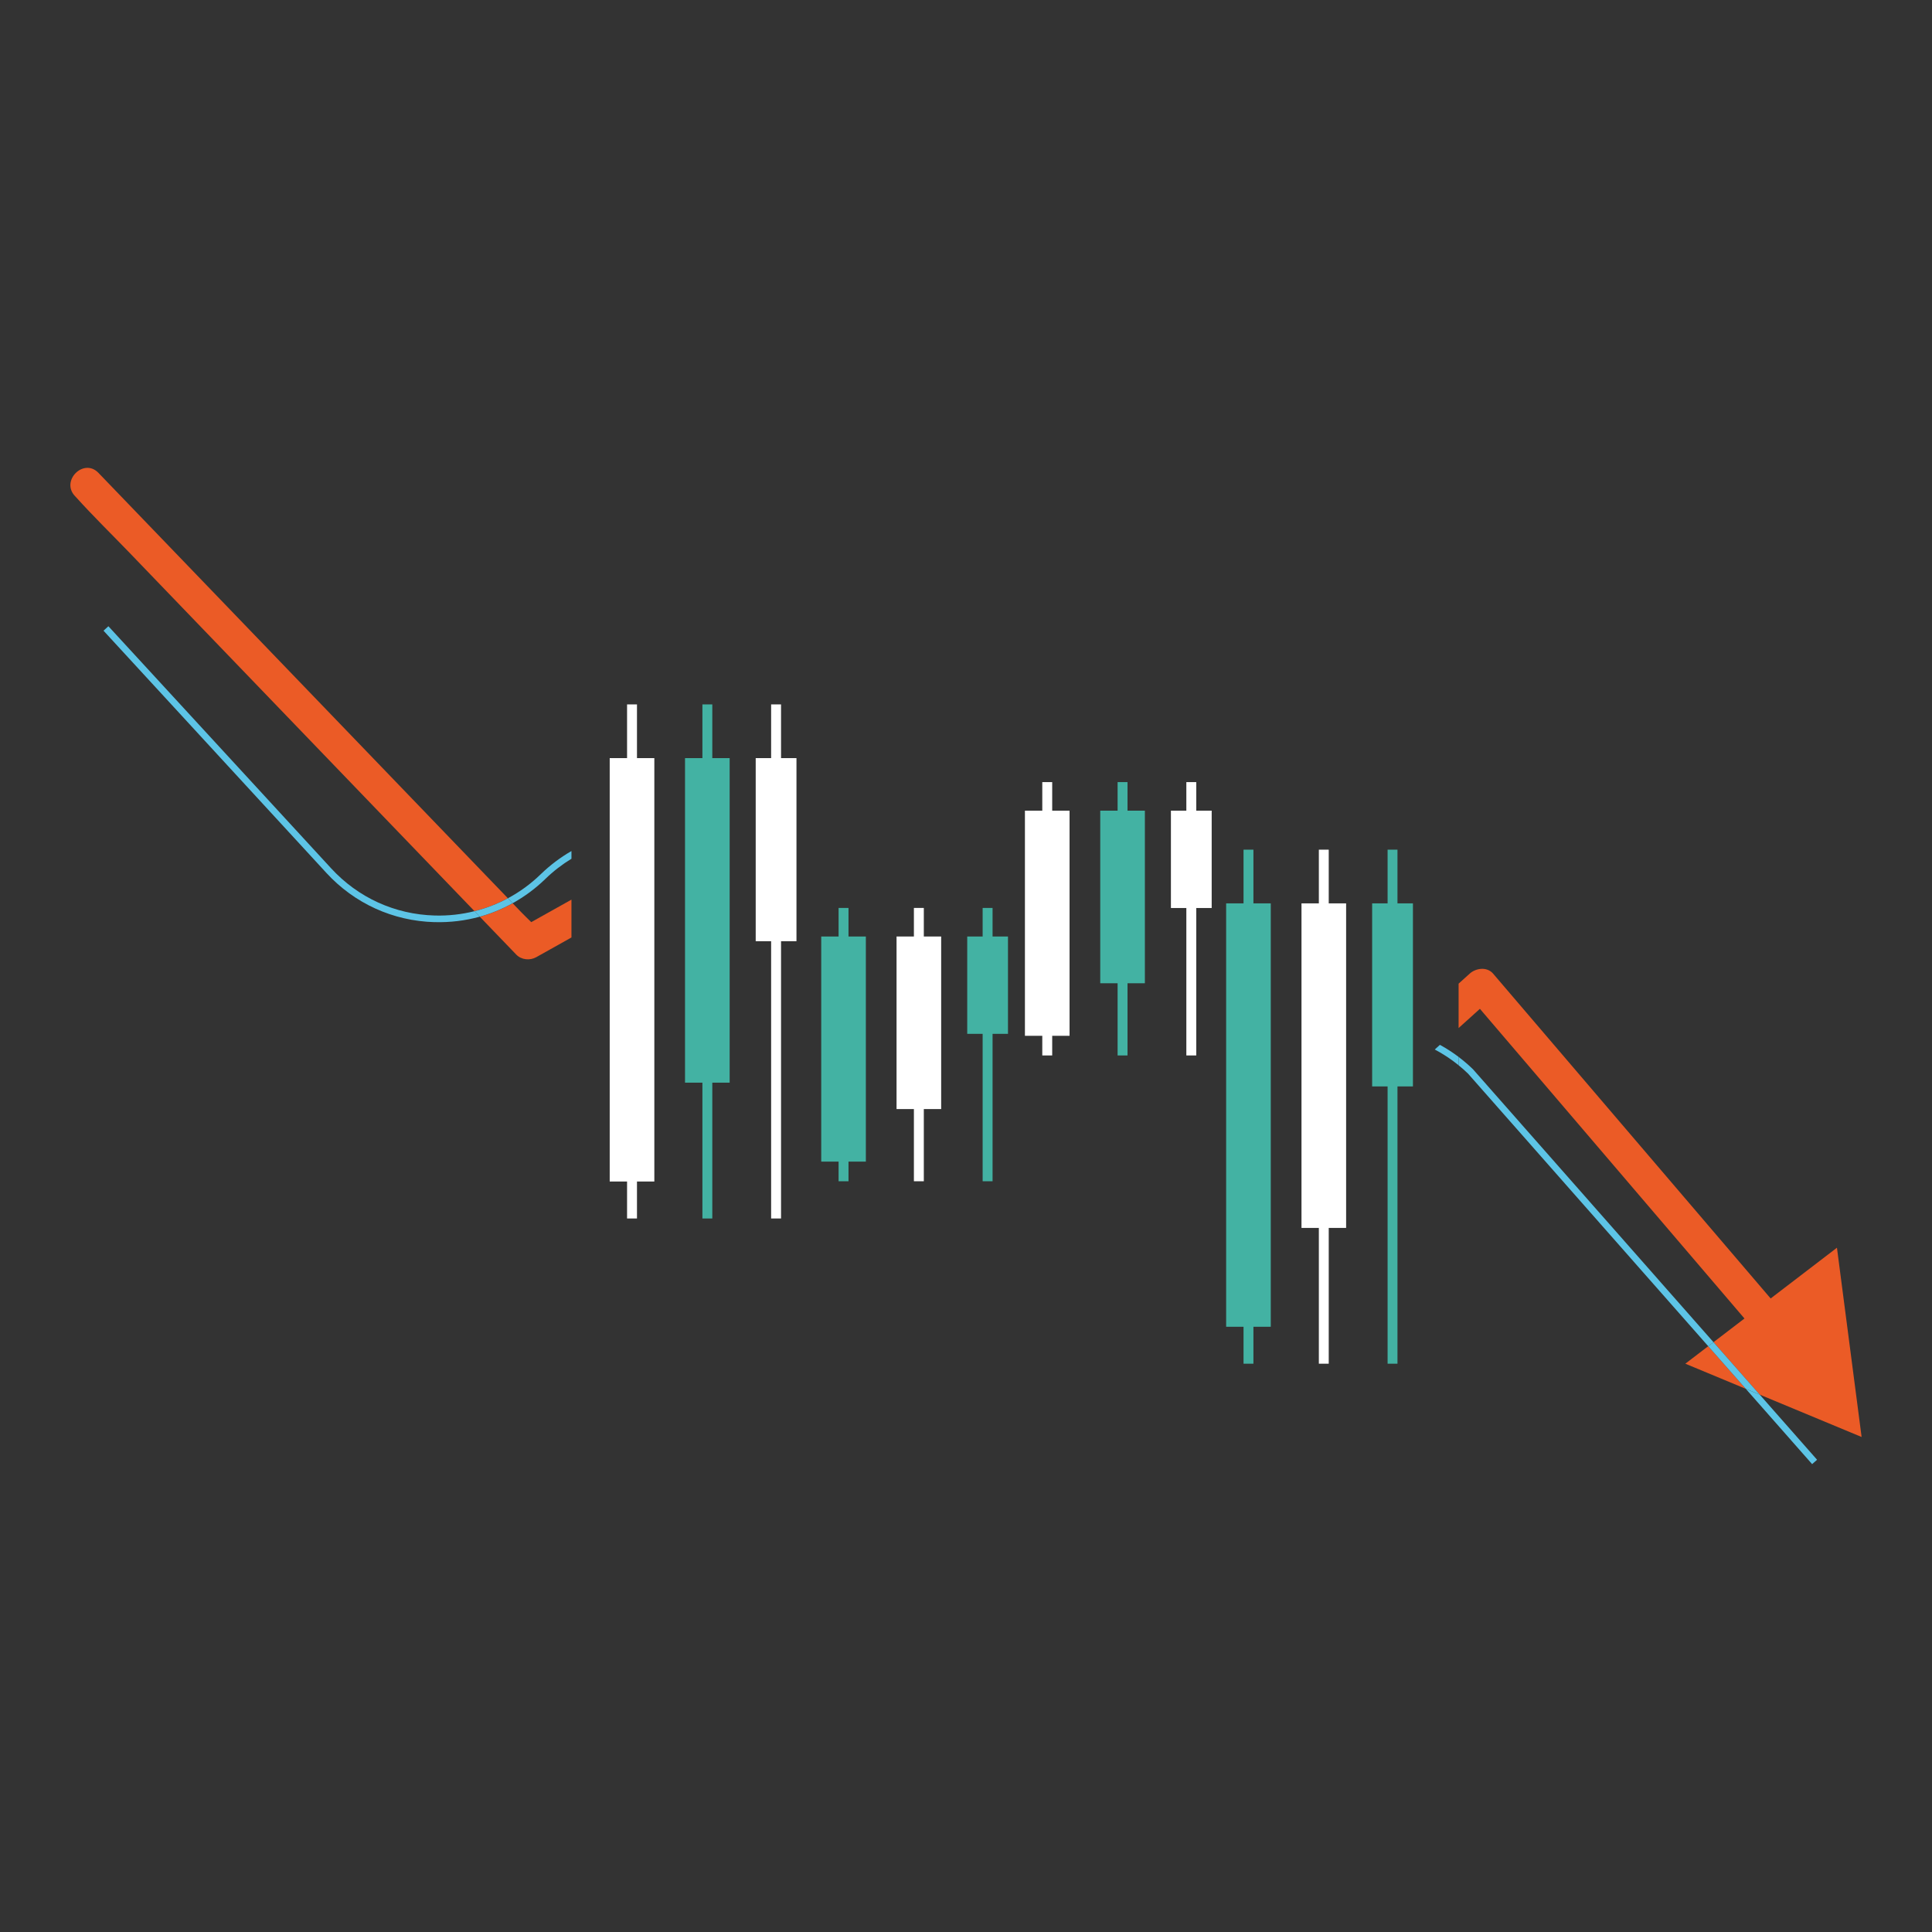 <?xml version="1.0" encoding="UTF-8" standalone="no"?>
<svg xmlns="http://www.w3.org/2000/svg" viewBox="0 0 600 600">
  <rect x="0" y="0" width="600" height="600" fill="#333333" stroke="none"/>
  <path d="m197.82 378.41h-3.08v-11.48h-5.39v-131.49h5.39v-16.68h3.08v16.68h5.39v131.49h-5.39z" fill="#fff"/>
  <path d="m221.21 378.41h-3.07v-42.18h-5.4v-100.79h5.4v-16.68h3.07v16.68h5.39v100.79h-5.39z" fill="#43b2a3"/>
  <path d="m242.56 378.41h-3.08v-86.11h-4.79v-56.86h4.79v-16.68h3.08v16.68h4.79v56.86h-4.79z" fill="#fff"/>
  <path d="m434 337.4v86.11h-3.07v-86.11h-4.8v-56.85h4.8v-16.68h3.07v16.68h4.8v56.85z" fill="#43b2a3"/>
  <path d="m389.26 423.51h-3.07v-11.47h-5.4v-131.49h5.4v-16.68h3.07v16.68h5.39v131.49h-5.39z" fill="#43b2a3"/>
  <path d="m412.65 423.51h-3.07v-42.17h-5.39v-100.79h5.39v-16.68h3.07v16.68h5.4v100.79h-5.4z" fill="#fff"/>
  <path d="m263.51 366.85h-3.08v-6.1h-5.39v-69.91h5.39v-8.87h3.08v8.87h5.39v69.91h-5.39z" fill="#43b2a3"/>
  <path d="m286.9 366.85h-3.08v-22.42h-5.39v-53.59h5.39v-8.87h3.08v8.87h5.39v53.59h-5.39z" fill="#fff"/>
  <path d="m308.25 366.85h-3.08v-45.78h-4.79v-30.23h4.79v-8.87h3.08v8.87h4.79v30.23h-4.79z" fill="#43b2a3"/>
  <path d="m326.77 327.78h-3.08v-6.1h-5.39v-69.92h5.39v-8.87h3.08v8.87h5.39v69.92h-5.39z" fill="#fff"/>
  <path d="m350.16 327.78h-3.08v-22.42h-5.39v-53.6h5.39v-8.87h3.08v8.87h5.39v53.6h-5.39z" fill="#43b2a3"/>
  <path d="m371.51 327.78h-3.08v-45.79h-4.79v-30.23h4.79v-8.87h3.08v8.87h4.79v30.23h-4.79z" fill="#fff"/>
  <path d="m523.4 423.51 7.1-5.44 11.68 13.25z" fill="#eb5b26"/>
  <path d="m161.98 283.4c.96 1 1.99 1.97 3 2.98 4.16-2.33 8.33-4.66 12.49-6.99v11.75c-3.64 2.04-7.29 4.08-10.93 6.12-1.96 1.1-4.62.85-6.21-.8-3.77-3.92-7.55-7.84-11.32-11.76 3.55-.98 6.97-2.39 10.2-4.18.93.96 1.85 1.92 2.78 2.89z" fill="#eb5b26"/>
  <path d="m550.77 434.89-4.28-1.78-14.35-16.28 9.62-7.36c-7.01-8.21-14.02-16.41-21.03-24.62-17.43-20.4-34.86-40.8-52.29-61.2-2.95-3.45-5.9-6.9-8.84-10.35-2.21 1.99-4.41 3.98-6.62 5.97v-13.79c1.15-1.04 2.31-2.08 3.46-3.12 1.93-1.74 5.37-2.19 7.25 0 11.03 12.91 22.06 25.82 33.09 38.73 17.43 20.4 34.86 40.8 52.29 61.2.27.32.55.64.82.96l20.59-15.76 3.83 29.39 3.83 29.39z" fill="#eb5b26"/>
  <path d="m146.73 282.32c-10.89-11.31-21.77-22.62-32.66-33.93-13.18-13.69-26.36-27.39-39.54-41.08-11.45-11.9-22.9-23.79-34.35-35.69-5.53-5.74-11.28-11.34-16.62-17.27-.08-.08-.16-.16-.24-.25-4.58-4.75 2.66-12.01 7.25-7.25 4.53 4.71 9.06 9.42 13.6 14.13 10.89 11.31 21.77 22.62 32.66 33.93 13.18 13.69 26.36 27.39 39.54 41.08 11.45 11.9 22.9 23.79 34.35 35.69 2.34 2.43 4.67 4.86 7.01 7.28-3.28 1.76-6.75 3.11-10.37 4.01-.21-.22-.42-.44-.63-.66z" fill="#eb5b26"/>
  <g fill="#5dc4e6">
    <path d="m564.31 453.34-1.54 1.36-20.59-23.38 4.31 1.79z"/>
    <path d="m134.94 286.38c-12.92-.36-24.86-5.8-33.61-15.32l-69.18-75.19 1.51-1.39 69.18 75.19c8.37 9.1 19.8 14.31 32.16 14.65 4.23.12 8.38-.35 12.37-1.35.55.57 1.1 1.14 1.64 1.71-4.52 1.25-9.24 1.83-14.07 1.69z"/>
    <path d="m457.38 331.99 74.76 84.84-1.63 1.25-74.61-84.67c-.94-.91-1.92-1.77-2.92-2.58v-2.59c1.52 1.15 3 2.4 4.4 3.76z"/>
    <path d="m169.36 272.97c-3.08 2.99-6.5 5.51-10.15 7.53l-1.48-1.53c3.68-1.98 7.12-4.47 10.2-7.47 2.92-2.83 6.12-5.24 9.54-7.2v2.39c-2.89 1.76-5.61 3.85-8.11 6.28z"/>
    <path d="m546.49 433.11-4.31-1.79-11.68-13.25 1.64-1.24z"/>
    <path d="m149 284.69c-.55-.57-1.1-1.14-1.64-1.71 3.61-.9 7.09-2.25 10.37-4.01l1.48 1.53c-3.23 1.79-6.65 3.2-10.2 4.18z"/>
    <path d="m447.19 324.49c2 1.1 3.94 2.34 5.79 3.74v2.59c-2.33-1.89-4.81-3.52-7.4-4.89l1.6-1.45z"/>
  </g>
</svg>
